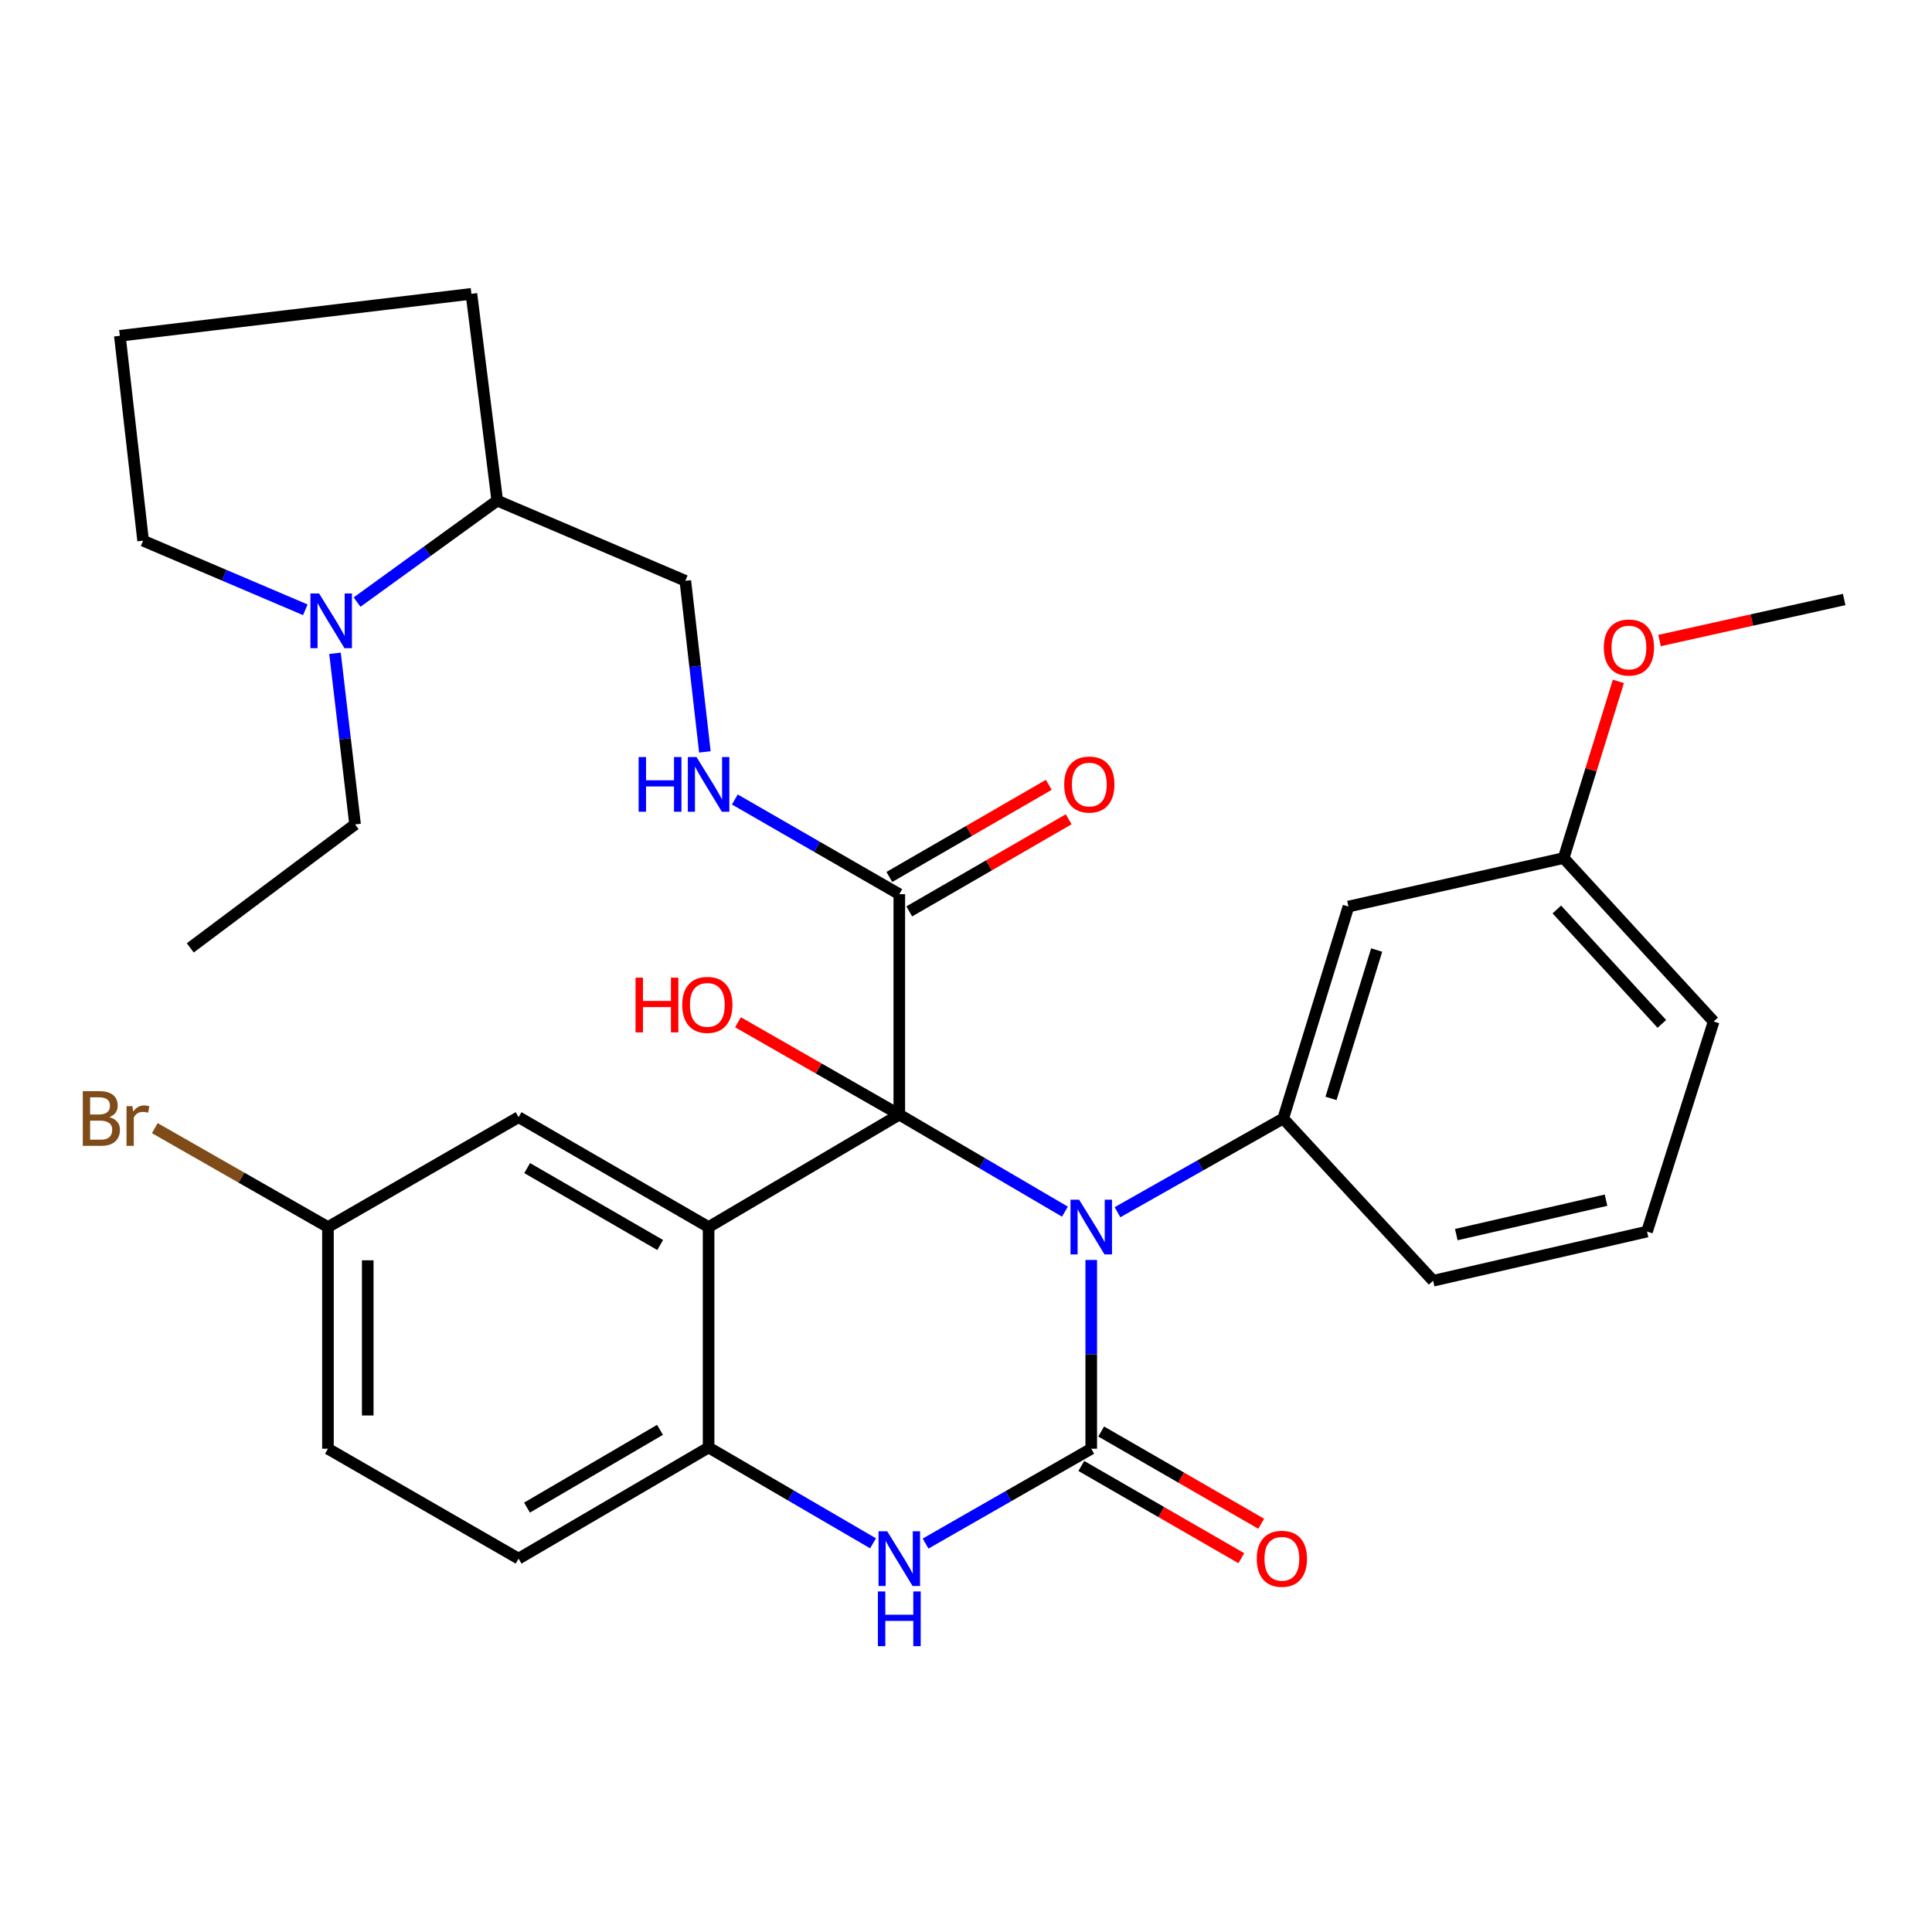 <?xml version='1.0' encoding='iso-8859-1'?>
<svg version='1.1' baseProfile='full'
              xmlns='http://www.w3.org/2000/svg'
                      xmlns:rdkit='http://www.rdkit.org/xml'
                      xmlns:xlink='http://www.w3.org/1999/xlink'
                  xml:space='preserve'
width='1000px' height='1000px' viewBox='0 0 1000 1000'>
<!-- END OF HEADER -->
<rect style='opacity:1.0;fill:#FFFFFF;stroke:none' width='1000' height='1000' x='0' y='0'> </rect>
<path class='bond-0' d='M 551.207,627.149 L 508.341,602.035' style='fill:none;fill-rule:evenodd;stroke:#0000FF;stroke-width:6px;stroke-linecap:butt;stroke-linejoin:miter;stroke-opacity:1' />
<path class='bond-0' d='M 508.341,602.035 L 465.476,576.921' style='fill:none;fill-rule:evenodd;stroke:#000000;stroke-width:6px;stroke-linecap:butt;stroke-linejoin:miter;stroke-opacity:1' />
<path class='bond-1' d='M 564.825,652.157 L 564.825,701.009' style='fill:none;fill-rule:evenodd;stroke:#0000FF;stroke-width:6px;stroke-linecap:butt;stroke-linejoin:miter;stroke-opacity:1' />
<path class='bond-1' d='M 564.825,701.009 L 564.825,749.861' style='fill:none;fill-rule:evenodd;stroke:#000000;stroke-width:6px;stroke-linecap:butt;stroke-linejoin:miter;stroke-opacity:1' />
<path class='bond-4' d='M 578.419,627.44 L 621.302,603.187' style='fill:none;fill-rule:evenodd;stroke:#0000FF;stroke-width:6px;stroke-linecap:butt;stroke-linejoin:miter;stroke-opacity:1' />
<path class='bond-4' d='M 621.302,603.187 L 664.185,578.934' style='fill:none;fill-rule:evenodd;stroke:#000000;stroke-width:6px;stroke-linecap:butt;stroke-linejoin:miter;stroke-opacity:1' />
<path class='bond-2' d='M 465.476,576.921 L 366.768,635.128' style='fill:none;fill-rule:evenodd;stroke:#000000;stroke-width:6px;stroke-linecap:butt;stroke-linejoin:miter;stroke-opacity:1' />
<path class='bond-6' d='M 465.476,576.921 L 465.476,462.829' style='fill:none;fill-rule:evenodd;stroke:#000000;stroke-width:6px;stroke-linecap:butt;stroke-linejoin:miter;stroke-opacity:1' />
<path class='bond-12' d='M 465.476,576.921 L 423.727,553.022' style='fill:none;fill-rule:evenodd;stroke:#000000;stroke-width:6px;stroke-linecap:butt;stroke-linejoin:miter;stroke-opacity:1' />
<path class='bond-12' d='M 423.727,553.022 L 381.978,529.122' style='fill:none;fill-rule:evenodd;stroke:#FF0000;stroke-width:6px;stroke-linecap:butt;stroke-linejoin:miter;stroke-opacity:1' />
<path class='bond-3' d='M 564.825,749.861 L 521.952,774.407' style='fill:none;fill-rule:evenodd;stroke:#000000;stroke-width:6px;stroke-linecap:butt;stroke-linejoin:miter;stroke-opacity:1' />
<path class='bond-3' d='M 521.952,774.407 L 479.078,798.954' style='fill:none;fill-rule:evenodd;stroke:#0000FF;stroke-width:6px;stroke-linecap:butt;stroke-linejoin:miter;stroke-opacity:1' />
<path class='bond-11' d='M 559.684,758.779 L 601.097,782.652' style='fill:none;fill-rule:evenodd;stroke:#000000;stroke-width:6px;stroke-linecap:butt;stroke-linejoin:miter;stroke-opacity:1' />
<path class='bond-11' d='M 601.097,782.652 L 642.511,806.524' style='fill:none;fill-rule:evenodd;stroke:#FF0000;stroke-width:6px;stroke-linecap:butt;stroke-linejoin:miter;stroke-opacity:1' />
<path class='bond-11' d='M 569.966,740.943 L 611.379,764.815' style='fill:none;fill-rule:evenodd;stroke:#000000;stroke-width:6px;stroke-linecap:butt;stroke-linejoin:miter;stroke-opacity:1' />
<path class='bond-11' d='M 611.379,764.815 L 652.793,788.688' style='fill:none;fill-rule:evenodd;stroke:#FF0000;stroke-width:6px;stroke-linecap:butt;stroke-linejoin:miter;stroke-opacity:1' />
<path class='bond-10' d='M 366.768,635.128 L 268.414,578.248' style='fill:none;fill-rule:evenodd;stroke:#000000;stroke-width:6px;stroke-linecap:butt;stroke-linejoin:miter;stroke-opacity:1' />
<path class='bond-10' d='M 341.708,644.419 L 272.861,604.602' style='fill:none;fill-rule:evenodd;stroke:#000000;stroke-width:6px;stroke-linecap:butt;stroke-linejoin:miter;stroke-opacity:1' />
<path class='bond-31' d='M 366.768,635.128 L 366.768,749.22' style='fill:none;fill-rule:evenodd;stroke:#000000;stroke-width:6px;stroke-linecap:butt;stroke-linejoin:miter;stroke-opacity:1' />
<path class='bond-5' d='M 451.88,798.818 L 409.324,774.019' style='fill:none;fill-rule:evenodd;stroke:#0000FF;stroke-width:6px;stroke-linecap:butt;stroke-linejoin:miter;stroke-opacity:1' />
<path class='bond-5' d='M 409.324,774.019 L 366.768,749.22' style='fill:none;fill-rule:evenodd;stroke:#000000;stroke-width:6px;stroke-linecap:butt;stroke-linejoin:miter;stroke-opacity:1' />
<path class='bond-9' d='M 664.185,578.934 L 697.95,469.223' style='fill:none;fill-rule:evenodd;stroke:#000000;stroke-width:6px;stroke-linecap:butt;stroke-linejoin:miter;stroke-opacity:1' />
<path class='bond-9' d='M 688.927,568.533 L 712.562,491.735' style='fill:none;fill-rule:evenodd;stroke:#000000;stroke-width:6px;stroke-linecap:butt;stroke-linejoin:miter;stroke-opacity:1' />
<path class='bond-20' d='M 664.185,578.934 L 741.779,662.911' style='fill:none;fill-rule:evenodd;stroke:#000000;stroke-width:6px;stroke-linecap:butt;stroke-linejoin:miter;stroke-opacity:1' />
<path class='bond-15' d='M 366.768,749.22 L 268.414,806.741' style='fill:none;fill-rule:evenodd;stroke:#000000;stroke-width:6px;stroke-linecap:butt;stroke-linejoin:miter;stroke-opacity:1' />
<path class='bond-15' d='M 341.621,740.077 L 272.774,780.341' style='fill:none;fill-rule:evenodd;stroke:#000000;stroke-width:6px;stroke-linecap:butt;stroke-linejoin:miter;stroke-opacity:1' />
<path class='bond-8' d='M 465.476,462.829 L 422.916,438.324' style='fill:none;fill-rule:evenodd;stroke:#000000;stroke-width:6px;stroke-linecap:butt;stroke-linejoin:miter;stroke-opacity:1' />
<path class='bond-8' d='M 422.916,438.324 L 380.356,413.818' style='fill:none;fill-rule:evenodd;stroke:#0000FF;stroke-width:6px;stroke-linecap:butt;stroke-linejoin:miter;stroke-opacity:1' />
<path class='bond-14' d='M 470.627,471.742 L 511.884,447.902' style='fill:none;fill-rule:evenodd;stroke:#000000;stroke-width:6px;stroke-linecap:butt;stroke-linejoin:miter;stroke-opacity:1' />
<path class='bond-14' d='M 511.884,447.902 L 553.141,424.061' style='fill:none;fill-rule:evenodd;stroke:#FF0000;stroke-width:6px;stroke-linecap:butt;stroke-linejoin:miter;stroke-opacity:1' />
<path class='bond-14' d='M 460.326,453.916 L 501.583,430.076' style='fill:none;fill-rule:evenodd;stroke:#000000;stroke-width:6px;stroke-linecap:butt;stroke-linejoin:miter;stroke-opacity:1' />
<path class='bond-14' d='M 501.583,430.076 L 542.84,406.235' style='fill:none;fill-rule:evenodd;stroke:#FF0000;stroke-width:6px;stroke-linecap:butt;stroke-linejoin:miter;stroke-opacity:1' />
<path class='bond-7' d='M 184.815,311.639 L 221.096,285.381' style='fill:none;fill-rule:evenodd;stroke:#0000FF;stroke-width:6px;stroke-linecap:butt;stroke-linejoin:miter;stroke-opacity:1' />
<path class='bond-7' d='M 221.096,285.381 L 257.377,259.122' style='fill:none;fill-rule:evenodd;stroke:#000000;stroke-width:6px;stroke-linecap:butt;stroke-linejoin:miter;stroke-opacity:1' />
<path class='bond-22' d='M 158.037,315.63 L 116.056,297.744' style='fill:none;fill-rule:evenodd;stroke:#0000FF;stroke-width:6px;stroke-linecap:butt;stroke-linejoin:miter;stroke-opacity:1' />
<path class='bond-22' d='M 116.056,297.744 L 74.075,279.859' style='fill:none;fill-rule:evenodd;stroke:#000000;stroke-width:6px;stroke-linecap:butt;stroke-linejoin:miter;stroke-opacity:1' />
<path class='bond-23' d='M 173.395,338.145 L 178.59,382.427' style='fill:none;fill-rule:evenodd;stroke:#0000FF;stroke-width:6px;stroke-linecap:butt;stroke-linejoin:miter;stroke-opacity:1' />
<path class='bond-23' d='M 178.59,382.427 L 183.786,426.709' style='fill:none;fill-rule:evenodd;stroke:#000000;stroke-width:6px;stroke-linecap:butt;stroke-linejoin:miter;stroke-opacity:1' />
<path class='bond-16' d='M 364.847,389.183 L 359.785,344.901' style='fill:none;fill-rule:evenodd;stroke:#0000FF;stroke-width:6px;stroke-linecap:butt;stroke-linejoin:miter;stroke-opacity:1' />
<path class='bond-16' d='M 359.785,344.901 L 354.724,300.618' style='fill:none;fill-rule:evenodd;stroke:#000000;stroke-width:6px;stroke-linecap:butt;stroke-linejoin:miter;stroke-opacity:1' />
<path class='bond-18' d='M 697.95,469.223 L 809.343,444.128' style='fill:none;fill-rule:evenodd;stroke:#000000;stroke-width:6px;stroke-linecap:butt;stroke-linejoin:miter;stroke-opacity:1' />
<path class='bond-17' d='M 268.414,578.248 L 169.752,635.128' style='fill:none;fill-rule:evenodd;stroke:#000000;stroke-width:6px;stroke-linecap:butt;stroke-linejoin:miter;stroke-opacity:1' />
<path class='bond-13' d='M 257.377,259.122 L 354.724,300.618' style='fill:none;fill-rule:evenodd;stroke:#000000;stroke-width:6px;stroke-linecap:butt;stroke-linejoin:miter;stroke-opacity:1' />
<path class='bond-27' d='M 257.377,259.122 L 244.006,152.087' style='fill:none;fill-rule:evenodd;stroke:#000000;stroke-width:6px;stroke-linecap:butt;stroke-linejoin:miter;stroke-opacity:1' />
<path class='bond-19' d='M 268.414,806.741 L 169.752,749.861' style='fill:none;fill-rule:evenodd;stroke:#000000;stroke-width:6px;stroke-linecap:butt;stroke-linejoin:miter;stroke-opacity:1' />
<path class='bond-21' d='M 169.752,635.128 L 124.935,609.526' style='fill:none;fill-rule:evenodd;stroke:#000000;stroke-width:6px;stroke-linecap:butt;stroke-linejoin:miter;stroke-opacity:1' />
<path class='bond-21' d='M 124.935,609.526 L 80.119,583.923' style='fill:none;fill-rule:evenodd;stroke:#7F4C19;stroke-width:6px;stroke-linecap:butt;stroke-linejoin:miter;stroke-opacity:1' />
<path class='bond-33' d='M 169.752,635.128 L 169.752,749.861' style='fill:none;fill-rule:evenodd;stroke:#000000;stroke-width:6px;stroke-linecap:butt;stroke-linejoin:miter;stroke-opacity:1' />
<path class='bond-33' d='M 190.34,652.338 L 190.34,732.651' style='fill:none;fill-rule:evenodd;stroke:#000000;stroke-width:6px;stroke-linecap:butt;stroke-linejoin:miter;stroke-opacity:1' />
<path class='bond-24' d='M 809.343,444.128 L 823.508,398.406' style='fill:none;fill-rule:evenodd;stroke:#000000;stroke-width:6px;stroke-linecap:butt;stroke-linejoin:miter;stroke-opacity:1' />
<path class='bond-24' d='M 823.508,398.406 L 837.673,352.683' style='fill:none;fill-rule:evenodd;stroke:#FF0000;stroke-width:6px;stroke-linecap:butt;stroke-linejoin:miter;stroke-opacity:1' />
<path class='bond-32' d='M 809.343,444.128 L 886.982,528.734' style='fill:none;fill-rule:evenodd;stroke:#000000;stroke-width:6px;stroke-linecap:butt;stroke-linejoin:miter;stroke-opacity:1' />
<path class='bond-32' d='M 805.82,470.739 L 860.167,529.963' style='fill:none;fill-rule:evenodd;stroke:#000000;stroke-width:6px;stroke-linecap:butt;stroke-linejoin:miter;stroke-opacity:1' />
<path class='bond-26' d='M 741.779,662.911 L 852.497,637.462' style='fill:none;fill-rule:evenodd;stroke:#000000;stroke-width:6px;stroke-linecap:butt;stroke-linejoin:miter;stroke-opacity:1' />
<path class='bond-26' d='M 753.775,639.029 L 831.278,621.214' style='fill:none;fill-rule:evenodd;stroke:#000000;stroke-width:6px;stroke-linecap:butt;stroke-linejoin:miter;stroke-opacity:1' />
<path class='bond-34' d='M 74.075,279.859 L 62.031,173.807' style='fill:none;fill-rule:evenodd;stroke:#000000;stroke-width:6px;stroke-linecap:butt;stroke-linejoin:miter;stroke-opacity:1' />
<path class='bond-30' d='M 183.786,426.709 L 98.483,490.612' style='fill:none;fill-rule:evenodd;stroke:#000000;stroke-width:6px;stroke-linecap:butt;stroke-linejoin:miter;stroke-opacity:1' />
<path class='bond-29' d='M 858.983,331.544 L 906.764,320.919' style='fill:none;fill-rule:evenodd;stroke:#FF0000;stroke-width:6px;stroke-linecap:butt;stroke-linejoin:miter;stroke-opacity:1' />
<path class='bond-29' d='M 906.764,320.919 L 954.545,310.295' style='fill:none;fill-rule:evenodd;stroke:#000000;stroke-width:6px;stroke-linecap:butt;stroke-linejoin:miter;stroke-opacity:1' />
<path class='bond-25' d='M 62.031,173.807 L 244.006,152.087' style='fill:none;fill-rule:evenodd;stroke:#000000;stroke-width:6px;stroke-linecap:butt;stroke-linejoin:miter;stroke-opacity:1' />
<path class='bond-28' d='M 852.497,637.462 L 886.982,528.734' style='fill:none;fill-rule:evenodd;stroke:#000000;stroke-width:6px;stroke-linecap:butt;stroke-linejoin:miter;stroke-opacity:1' />
<path  class='atom-0' d='M 558.565 620.968
L 567.845 635.968
Q 568.765 637.448, 570.245 640.128
Q 571.725 642.808, 571.805 642.968
L 571.805 620.968
L 575.565 620.968
L 575.565 649.288
L 571.685 649.288
L 561.725 632.888
Q 560.565 630.968, 559.325 628.768
Q 558.125 626.568, 557.765 625.888
L 557.765 649.288
L 554.085 649.288
L 554.085 620.968
L 558.565 620.968
' fill='#0000FF'/>
<path  class='atom-4' d='M 459.216 792.581
L 468.496 807.581
Q 469.416 809.061, 470.896 811.741
Q 472.376 814.421, 472.456 814.581
L 472.456 792.581
L 476.216 792.581
L 476.216 820.901
L 472.336 820.901
L 462.376 804.501
Q 461.216 802.581, 459.976 800.381
Q 458.776 798.181, 458.416 797.501
L 458.416 820.901
L 454.736 820.901
L 454.736 792.581
L 459.216 792.581
' fill='#0000FF'/>
<path  class='atom-4' d='M 454.396 823.733
L 458.236 823.733
L 458.236 835.773
L 472.716 835.773
L 472.716 823.733
L 476.556 823.733
L 476.556 852.053
L 472.716 852.053
L 472.716 838.973
L 458.236 838.973
L 458.236 852.053
L 454.396 852.053
L 454.396 823.733
' fill='#0000FF'/>
<path  class='atom-8' d='M 165.162 307.172
L 174.442 322.172
Q 175.362 323.652, 176.842 326.332
Q 178.322 329.012, 178.402 329.172
L 178.402 307.172
L 182.162 307.172
L 182.162 335.492
L 178.282 335.492
L 168.322 319.092
Q 167.162 317.172, 165.922 314.972
Q 164.722 312.772, 164.362 312.092
L 164.362 335.492
L 160.682 335.492
L 160.682 307.172
L 165.162 307.172
' fill='#0000FF'/>
<path  class='atom-9' d='M 330.548 391.835
L 334.388 391.835
L 334.388 403.875
L 348.868 403.875
L 348.868 391.835
L 352.708 391.835
L 352.708 420.155
L 348.868 420.155
L 348.868 407.075
L 334.388 407.075
L 334.388 420.155
L 330.548 420.155
L 330.548 391.835
' fill='#0000FF'/>
<path  class='atom-9' d='M 360.508 391.835
L 369.788 406.835
Q 370.708 408.315, 372.188 410.995
Q 373.668 413.675, 373.748 413.835
L 373.748 391.835
L 377.508 391.835
L 377.508 420.155
L 373.628 420.155
L 363.668 403.755
Q 362.508 401.835, 361.268 399.635
Q 360.068 397.435, 359.708 396.755
L 359.708 420.155
L 356.028 420.155
L 356.028 391.835
L 360.508 391.835
' fill='#0000FF'/>
<path  class='atom-12' d='M 650.499 806.821
Q 650.499 800.021, 653.859 796.221
Q 657.219 792.421, 663.499 792.421
Q 669.779 792.421, 673.139 796.221
Q 676.499 800.021, 676.499 806.821
Q 676.499 813.701, 673.099 817.621
Q 669.699 821.501, 663.499 821.501
Q 657.259 821.501, 653.859 817.621
Q 650.499 813.741, 650.499 806.821
M 663.499 818.301
Q 667.819 818.301, 670.139 815.421
Q 672.499 812.501, 672.499 806.821
Q 672.499 801.261, 670.139 798.461
Q 667.819 795.621, 663.499 795.621
Q 659.179 795.621, 656.819 798.421
Q 654.499 801.221, 654.499 806.821
Q 654.499 812.541, 656.819 815.421
Q 659.179 818.301, 663.499 818.301
' fill='#FF0000'/>
<path  class='atom-13' d='M 328.956 506.041
L 332.796 506.041
L 332.796 518.081
L 347.276 518.081
L 347.276 506.041
L 351.116 506.041
L 351.116 534.361
L 347.276 534.361
L 347.276 521.281
L 332.796 521.281
L 332.796 534.361
L 328.956 534.361
L 328.956 506.041
' fill='#FF0000'/>
<path  class='atom-13' d='M 353.116 520.121
Q 353.116 513.321, 356.476 509.521
Q 359.836 505.721, 366.116 505.721
Q 372.396 505.721, 375.756 509.521
Q 379.116 513.321, 379.116 520.121
Q 379.116 527.001, 375.716 530.921
Q 372.316 534.801, 366.116 534.801
Q 359.876 534.801, 356.476 530.921
Q 353.116 527.041, 353.116 520.121
M 366.116 531.601
Q 370.436 531.601, 372.756 528.721
Q 375.116 525.801, 375.116 520.121
Q 375.116 514.561, 372.756 511.761
Q 370.436 508.921, 366.116 508.921
Q 361.796 508.921, 359.436 511.721
Q 357.116 514.521, 357.116 520.121
Q 357.116 525.841, 359.436 528.721
Q 361.796 531.601, 366.116 531.601
' fill='#FF0000'/>
<path  class='atom-15' d='M 550.83 406.075
Q 550.83 399.275, 554.19 395.475
Q 557.55 391.675, 563.83 391.675
Q 570.11 391.675, 573.47 395.475
Q 576.83 399.275, 576.83 406.075
Q 576.83 412.955, 573.43 416.875
Q 570.03 420.755, 563.83 420.755
Q 557.59 420.755, 554.19 416.875
Q 550.83 412.995, 550.83 406.075
M 563.83 417.555
Q 568.15 417.555, 570.47 414.675
Q 572.83 411.755, 572.83 406.075
Q 572.83 400.515, 570.47 397.715
Q 568.15 394.875, 563.83 394.875
Q 559.51 394.875, 557.15 397.675
Q 554.83 400.475, 554.83 406.075
Q 554.83 411.795, 557.15 414.675
Q 559.51 417.555, 563.83 417.555
' fill='#FF0000'/>
<path  class='atom-22' d='M 56.607 578.214
Q 59.327 578.974, 60.687 580.654
Q 62.087 582.294, 62.087 584.734
Q 62.087 588.654, 59.567 590.894
Q 57.087 593.094, 52.367 593.094
L 42.847 593.094
L 42.847 564.774
L 51.207 564.774
Q 56.047 564.774, 58.487 566.734
Q 60.927 568.694, 60.927 572.294
Q 60.927 576.574, 56.607 578.214
M 46.647 567.974
L 46.647 576.854
L 51.207 576.854
Q 54.007 576.854, 55.447 575.734
Q 56.927 574.574, 56.927 572.294
Q 56.927 567.974, 51.207 567.974
L 46.647 567.974
M 52.367 589.894
Q 55.127 589.894, 56.607 588.574
Q 58.087 587.254, 58.087 584.734
Q 58.087 582.414, 56.447 581.254
Q 54.847 580.054, 51.767 580.054
L 46.647 580.054
L 46.647 589.894
L 52.367 589.894
' fill='#7F4C19'/>
<path  class='atom-22' d='M 68.527 572.534
L 68.967 575.374
Q 71.127 572.174, 74.647 572.174
Q 75.767 572.174, 77.287 572.574
L 76.687 575.934
Q 74.967 575.534, 74.007 575.534
Q 72.327 575.534, 71.207 576.214
Q 70.127 576.854, 69.247 578.414
L 69.247 593.094
L 65.487 593.094
L 65.487 572.534
L 68.527 572.534
' fill='#7F4C19'/>
<path  class='atom-25' d='M 830.13 335.149
Q 830.13 328.349, 833.49 324.549
Q 836.85 320.749, 843.13 320.749
Q 849.41 320.749, 852.77 324.549
Q 856.13 328.349, 856.13 335.149
Q 856.13 342.029, 852.73 345.949
Q 849.33 349.829, 843.13 349.829
Q 836.89 349.829, 833.49 345.949
Q 830.13 342.069, 830.13 335.149
M 843.13 346.629
Q 847.45 346.629, 849.77 343.749
Q 852.13 340.829, 852.13 335.149
Q 852.13 329.589, 849.77 326.789
Q 847.45 323.949, 843.13 323.949
Q 838.81 323.949, 836.45 326.749
Q 834.13 329.549, 834.13 335.149
Q 834.13 340.869, 836.45 343.749
Q 838.81 346.629, 843.13 346.629
' fill='#FF0000'/>
</svg>
